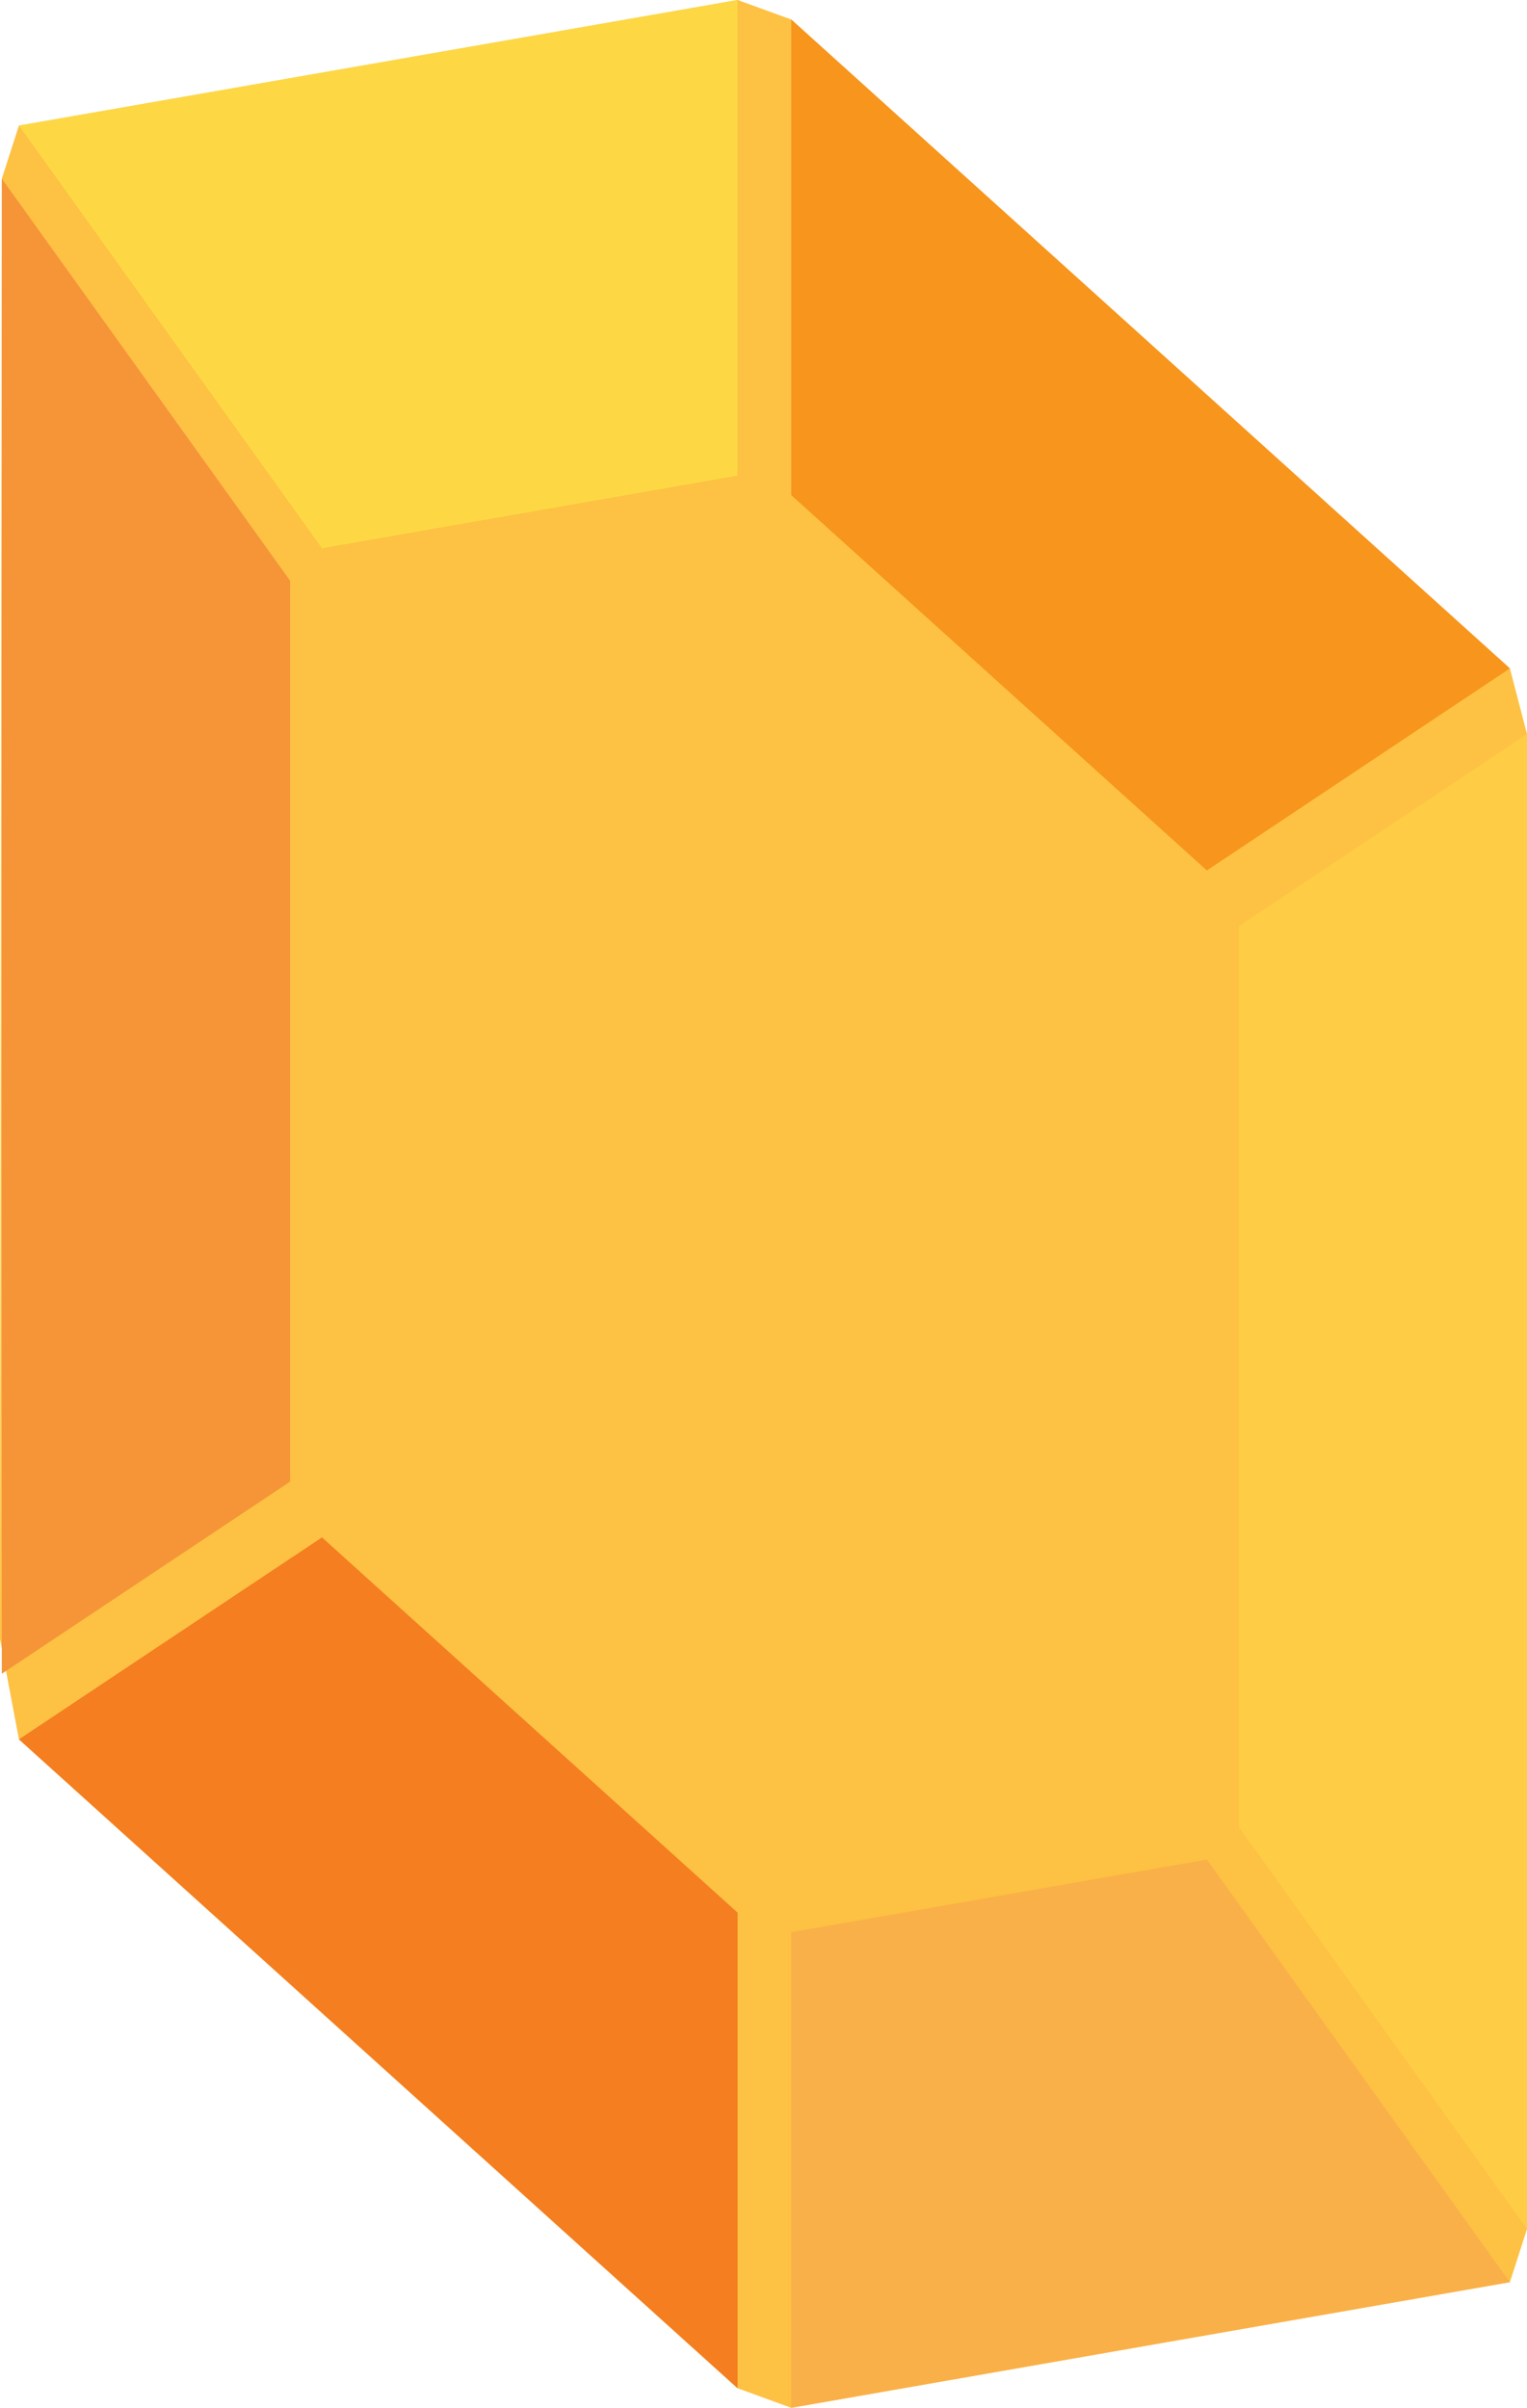 <?xml version="1.0" encoding="UTF-8"?>
<svg id="Layer_2" data-name="Layer 2" xmlns="http://www.w3.org/2000/svg" viewBox="0 0 193.41 304.87">
  <defs>
    <style>
      .cls-1 {
        fill: #f69438;
      }

      .cls-2 {
        fill: #fdc143;
      }

      .cls-3 {
        fill: #f47e20;
      }

      .cls-4 {
        fill: #ffcc45;
      }

      .cls-5 {
        fill: #f7951d;
      }

      .cls-6 {
        fill: #fab048;
      }

      .cls-7 {
        fill: #fdd844;
      }
    </style>
  </defs>
  <g id="Layer_1-2" data-name="Layer 1">
    <g>
      <polygon class="cls-2" points="2.4 15.9 93.42 0 100.22 2.47 191.24 84.63 193.41 92.94 193.41 282.23 191.24 288.96 100.22 304.87 93.42 302.39 2.4 220.23 0 207.53 .23 22.63 2.4 15.9"/>
      <g>
        <polygon class="cls-5" points="152.86 110.21 191.24 84.63 100.22 2.47 100.22 62.69 152.86 110.21"/>
        <polygon class="cls-2" points="96.82 237.52 150.11 228.21 150.11 115.45 96.82 67.35 43.53 76.66 43.53 189.42 96.82 237.52"/>
        <polygon class="cls-7" points="93.42 60.22 93.42 0 78.04 2.69 2.4 15.9 40.78 69.42 93.42 60.22"/>
        <polygon class="cls-7" points="2.4 15.9 2.4 15.9 78.04 2.69 2.4 15.9"/>
        <rect class="cls-7" x="67.1" y="38.1" height="53.44"/>
        <polygon class="cls-1" points="36.74 73.53 .23 22.63 .23 211.92 36.74 187.6 36.74 73.53"/>
        <polygon class="cls-3" points="93.42 242.17 40.78 194.66 2.4 220.23 78.04 288.51 93.42 302.39 93.42 242.17"/>
        <polygon class="cls-3" points="2.4 220.23 78.04 288.51 2.4 220.23 2.4 220.23"/>
        <rect class="cls-3" x="67.1" y="182.96" height="70.91"/>
        <polygon class="cls-4" points="156.91 231.33 193.41 282.23 193.41 92.94 156.91 117.27 156.91 231.33"/>
        <polygon class="cls-6" points="152.86 235.45 100.22 244.65 100.22 304.87 117.47 301.85 191.24 288.96 156.74 240.86 152.86 235.45"/>
        <polygon class="cls-6" points="191.24 288.96 191.24 288.96 117.47 301.85 191.24 288.96"/>
        <rect class="cls-6" x="126.54" y="213.33" height="53.44"/>
        <polygon class="cls-6" points="156.74 240.86 152.86 235.45 152.86 235.45 156.74 240.86"/>
      </g>
    </g>
  </g>
</svg>